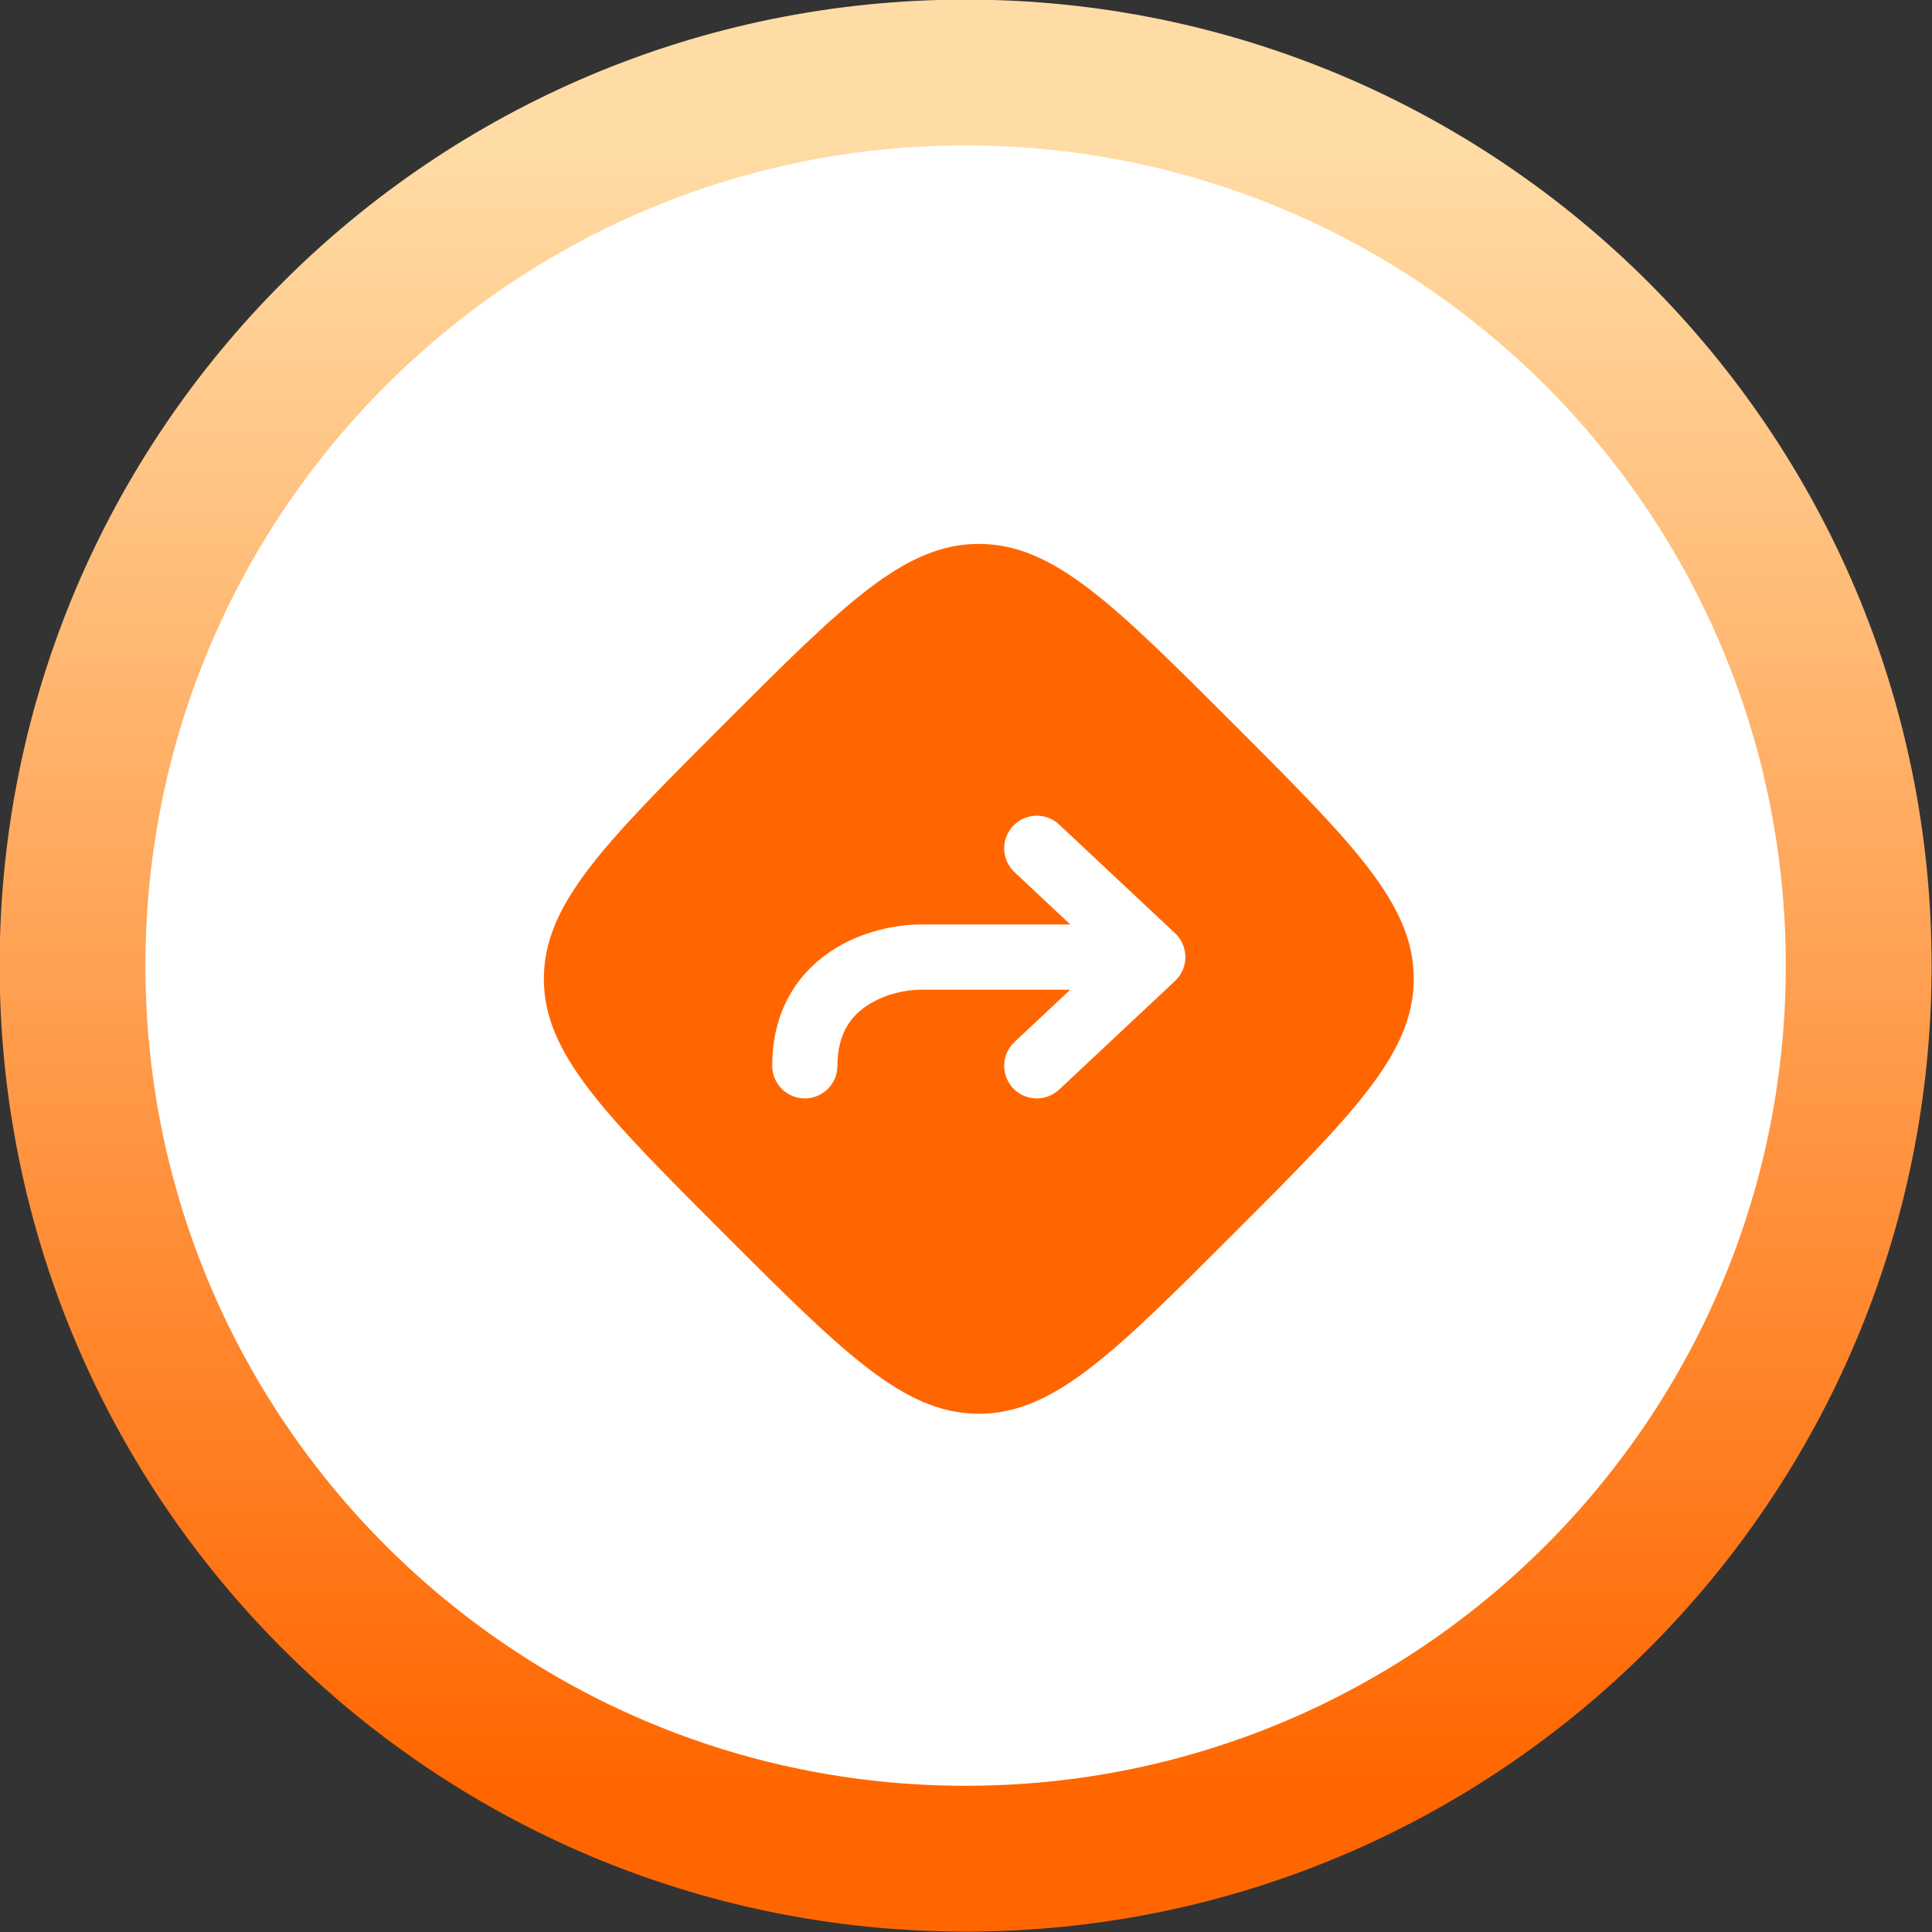 <?xml version="1.0" encoding="UTF-8"?> <svg xmlns="http://www.w3.org/2000/svg" width="50" height="50" viewBox="0 0 50 50" fill="none"><rect x="0" y="0" width="50" height="50" fill="#333333" stroke="none"/> <g clip-path="url(#clip0_13_69)"> <path d="M24.99 48.103C37.755 48.103 48.103 37.755 48.103 24.99C48.103 12.225 37.755 1.877 24.99 1.877C12.225 1.877 1.877 12.225 1.877 24.99C1.877 37.755 12.225 48.103 24.99 48.103Z" fill="white" stroke="url(#paint0_linear_13_69)" stroke-width="3.774"></path> <path fill-rule="evenodd" clip-rule="evenodd" d="M18.738 18.738C21.846 15.63 23.4 14.076 25.331 14.076C27.263 14.076 28.817 15.63 31.925 18.738C35.034 21.846 36.588 23.401 36.588 25.332C36.588 27.263 35.034 28.817 31.925 31.926C28.817 35.034 27.263 36.588 25.331 36.588C23.4 36.588 21.846 35.034 18.738 31.926C15.629 28.817 14.075 27.263 14.075 25.332C14.075 23.401 15.629 21.846 18.738 18.738ZM27.41 21.339C27.07 21.02 26.535 21.037 26.216 21.378C25.898 21.718 25.915 22.252 26.255 22.571L27.699 23.925H23.831C23.206 23.925 22.279 24.094 21.482 24.632C20.64 25.201 19.985 26.159 19.985 27.583C19.985 28.049 20.363 28.427 20.829 28.427C21.295 28.427 21.673 28.049 21.673 27.583C21.673 26.756 22.018 26.307 22.427 26.032C22.88 25.726 23.455 25.613 23.831 25.613H27.699L26.255 26.967C25.915 27.286 25.898 27.82 26.216 28.161C26.535 28.501 27.07 28.518 27.41 28.199L30.412 25.385C30.582 25.226 30.678 25.002 30.678 24.769C30.678 24.536 30.582 24.313 30.412 24.153L27.41 21.339Z" fill="#FF6600"></path> </g> <defs> <linearGradient id="paint0_linear_13_69" x1="24.99" y1="3.764" x2="24.99" y2="46.216" gradientUnits="userSpaceOnUse"> <stop stop-color="#FFDCA5"></stop> <stop offset="1" stop-color="#FF6600"></stop> </linearGradient> <clipPath id="clip0_13_69"> <rect width="50" height="50" fill="white" transform="translate(-0.01 -0.01)"></rect> </clipPath> </defs> </svg> 